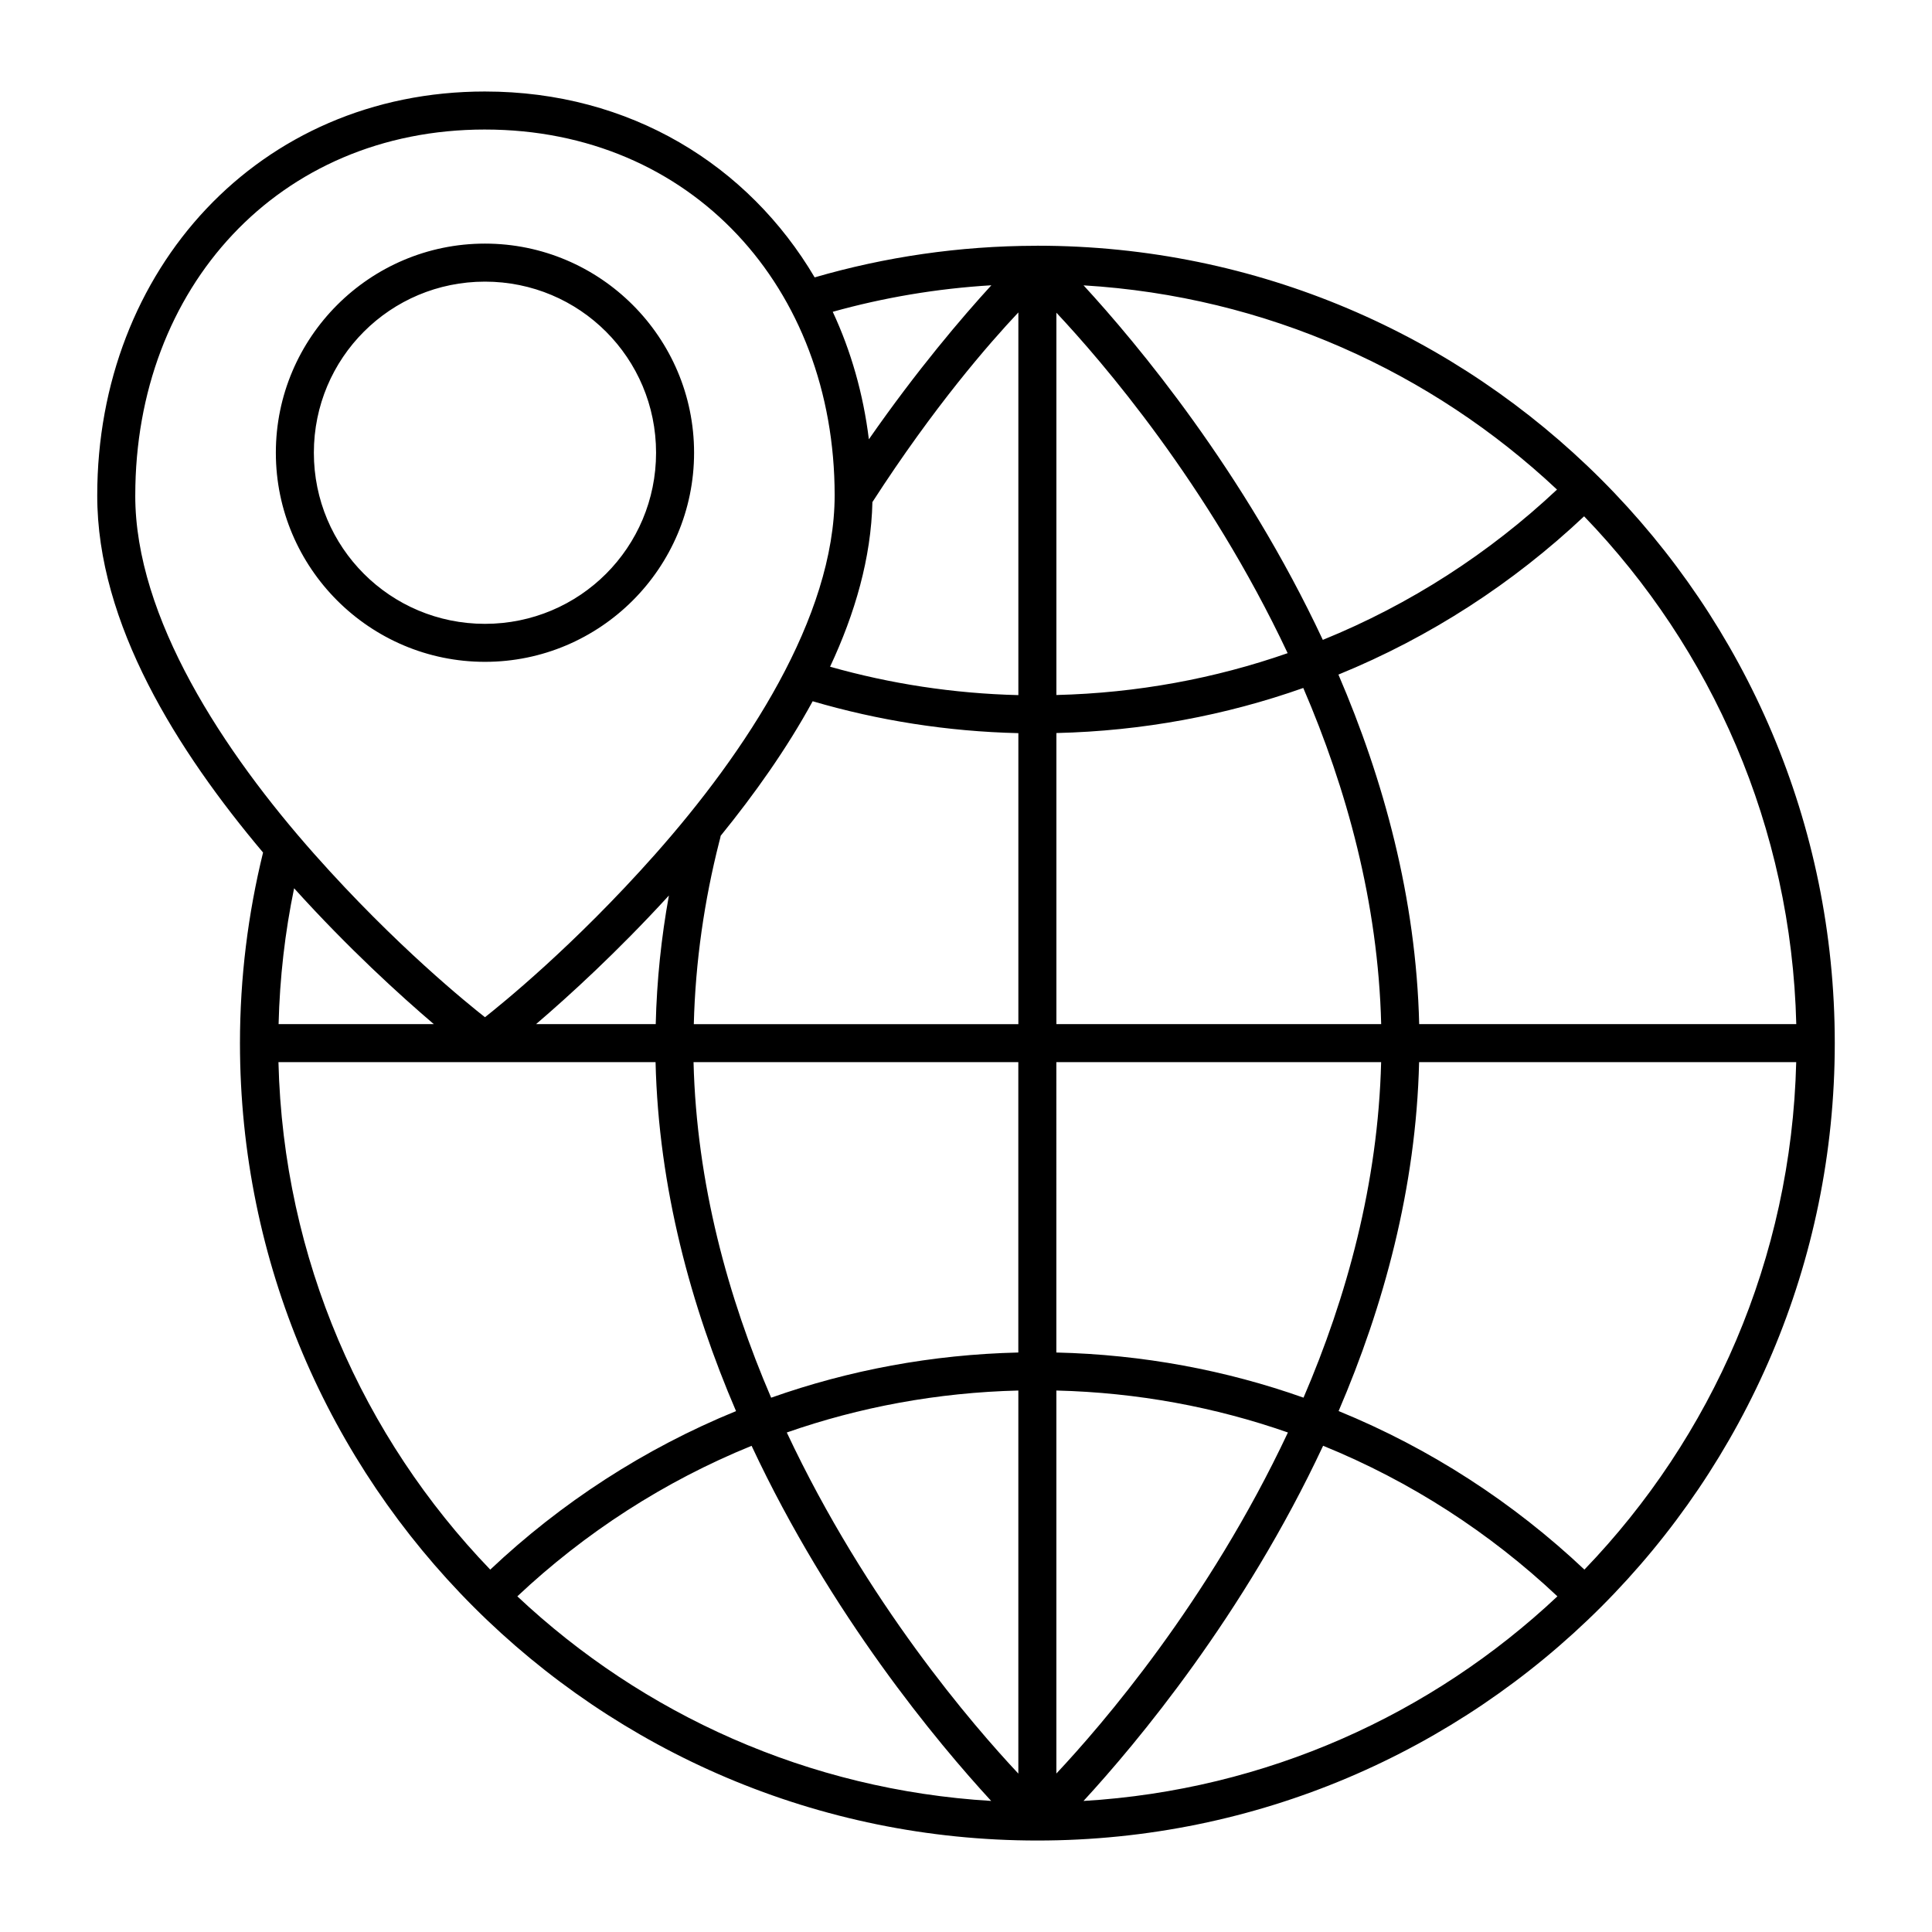 <?xml version="1.0" encoding="UTF-8"?>
<!-- Uploaded to: SVG Repo, www.svgrepo.com, Generator: SVG Repo Mixer Tools -->
<svg fill="#000000" width="800px" height="800px" version="1.1" viewBox="144 144 512 512" xmlns="http://www.w3.org/2000/svg">
 <path d="m272.52 168.25c-59.973 0-102.75 47.297-102.75 107.02-0.055 34.055 21.281 67.754 43.945 94.66-3.973 16.191-6.121 33.105-6.121 50.508 0 116.65 94.668 211.32 211.32 211.32 116.65 0 211.32-94.668 211.32-211.32 0-116.65-94.668-211.32-211.32-211.32v0.004c-0.129 0-0.254 0.004-0.383 0.012-20.344 0.035-40.016 2.969-58.637 8.375-17.562-29.73-48.891-49.258-87.371-49.258zm0 10.078c54.746 0 92.668 41.941 92.672 96.934-0.027 32.402-23.535 68.035-47.605 95.172-21.609 24.359-40.871 39.816-45.066 43.141-4.191-3.309-23.5-18.77-45.137-43.141-24.094-27.137-47.594-62.758-47.539-95.152h0.004v-0.012c0-55 37.926-96.945 92.672-96.945zm0 30.23c-30.547 0-55.418 24.871-55.418 55.418s24.871 55.418 55.418 55.418 55.418-24.871 55.418-55.418-24.871-55.418-55.418-55.418zm0 10.078c25.102 0 45.344 20.242 45.344 45.344 0 25.102-20.242 45.344-45.344 45.344-25.102 0-45.344-20.242-45.344-45.344 0-25.102 20.242-45.344 45.344-45.344zm134.2 0.965c-7.727 8.438-19.715 22.492-32.461 40.816-1.484-12.055-4.742-23.418-9.574-33.789 13.492-3.766 27.555-6.16 42.035-7.027zm24.434 0.02c48.461 2.906 92.254 22.93 125.47 54.121-17.926 16.84-38.91 30.43-62.062 39.832-20.953-44.73-49.289-78.605-63.41-93.953zm-17.277 7.172v101.42c-17.266-0.426-33.984-3.019-49.898-7.527 6.609-14.113 10.887-28.832 11.219-43.629 16.367-25.355 30.867-41.957 38.68-50.262zm10.078 0.078c11.895 12.688 40.125 45.273 61.285 90.223-19.258 6.719-39.848 10.562-61.285 11.09zm139.85 53.953c33.785 35.055 54.941 82.324 56.227 134.58h-99.934c-0.805-33.488-9.48-64.914-21.402-92.633 24.301-9.918 46.32-24.234 65.113-41.949zm-74.422 45.492c11.449 26.586 19.84 56.82 20.645 89.09h-86.07v-77.145c22.887-0.539 44.887-4.68 65.426-11.945zm-130.01 3.523c17.352 5.086 35.625 8.008 54.504 8.453v77.117h-86.012c0.426-16.633 2.805-32.824 6.731-48.285 0.098-0.383 0.195-0.762 0.297-1.141l-0.004-0.008c0.039-0.16 0.074-0.32 0.098-0.484 8.93-11 17.48-23.012 24.383-35.66zm-137.43 49.562c14.449 15.992 27.961 28.254 37.02 36.004h-41.133c0.305-12.312 1.695-24.344 4.113-36.004zm99.324 1.918c-2.004 11.066-3.211 22.453-3.492 34.086h-31.715c8.668-7.43 21.387-18.992 35.207-34.086zm-103.47 44.16h99.934c0.805 33.422 9.438 64.797 21.324 92.477-24.309 9.934-46.34 24.273-65.133 42.008-33.73-35.043-54.844-82.273-56.129-134.48zm110 0h86.07v76.949c-22.918 0.539-44.941 4.691-65.504 11.977-11.41-26.547-19.762-56.719-20.566-88.926zm96.148 0h86.07c-0.805 32.199-9.156 62.371-20.566 88.914-20.562-7.281-42.59-11.426-65.504-11.965zm96.137 0h99.934c-1.285 52.211-22.398 99.441-56.129 134.48-18.793-17.738-40.824-32.086-65.141-42.016 11.883-27.676 20.531-59.047 21.332-92.465zm-106.21 87.023v101.52c-11.895-12.684-40.188-45.34-61.363-90.398 19.277-6.738 39.902-10.59 61.363-11.121zm10.078 0c21.465 0.527 42.082 4.383 61.363 11.121-21.168 45.039-49.457 77.684-61.363 90.379zm70.691 14.641c23.168 9.418 44.164 23.035 62.09 39.902-33.23 31.25-77.07 51.32-125.59 54.227 14.133-15.355 42.527-49.301 63.496-94.129zm-151.46 0.012c20.965 44.82 49.355 78.75 63.488 94.109-48.512-2.91-92.34-22.973-125.57-54.219 17.926-16.859 38.918-30.473 62.082-39.891z"/>
</svg>